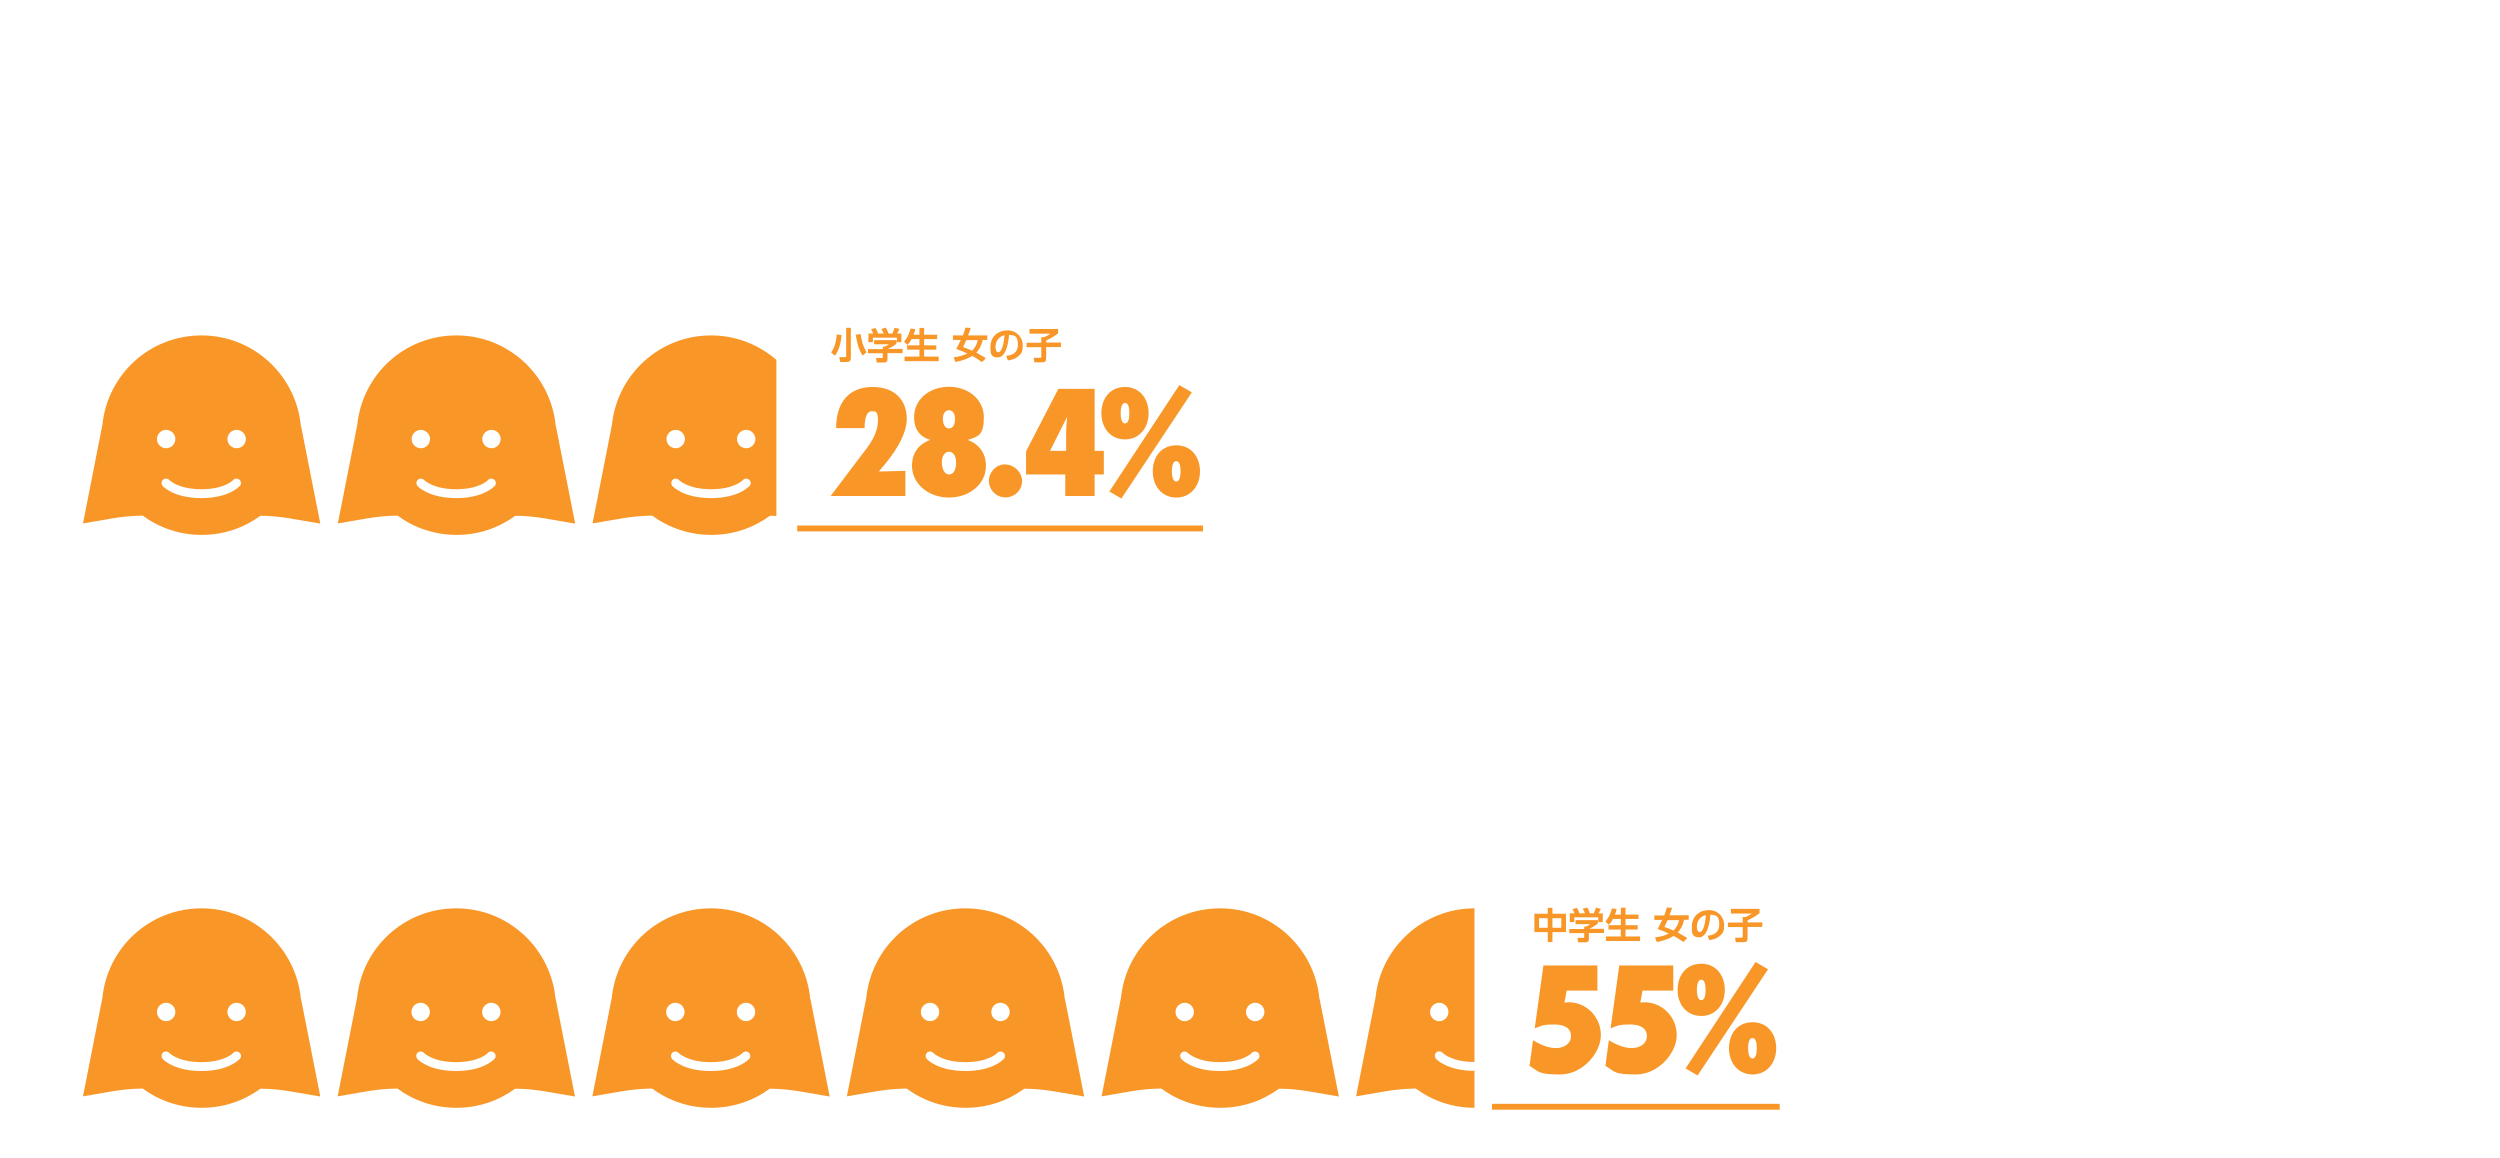 <?xml version="1.0" encoding="UTF-8"?>
<svg id="Layer_1" xmlns="http://www.w3.org/2000/svg" version="1.1" viewBox="0 0 1440 667">
  <!-- Generator: Adobe Illustrator 29.5.1, SVG Export Plug-In . SVG Version: 2.1.0 Build 141)  -->
  <defs>
    <style>
      .st0 {
        fill: #f89728;
      }
    </style>
  </defs>
  <path class="st0" d="M173.3,245.4c-2.7-29.2-27.3-52.2-57.2-52.2s-54.1,22.5-57.1,51.4l-11.2,56.9,16.9-2.9c5.8-1,11.6-1.5,17.5-1.6,9.5,7,21.2,11.1,34,11.1s24.3-4.1,33.8-11c5.9,0,11.8.6,17.6,1.6l16.9,2.9-11.1-56.2h0ZM90.4,252.9c0-2.9,2.4-5.3,5.3-5.3s5.3,2.4,5.3,5.3-2.4,5.3-5.3,5.3-5.3-2.4-5.3-5.3h0ZM138.2,279.8c-.2.3-6.2,7.1-22.2,7.1s-22.1-6.7-22.3-7c-.9-1.1-.8-2.7.2-3.6,1.1-.9,2.7-.8,3.6.2.1.1,5.2,5.3,18.5,5.3s18.3-5.2,18.3-5.3c.9-1,2.5-1.1,3.6-.2s1.2,2.5.3,3.6h0ZM136.3,258.2c-2.9,0-5.3-2.4-5.3-5.3s2.4-5.3,5.3-5.3,5.3,2.4,5.3,5.3-2.4,5.3-5.3,5.3Z"/>
  <path class="st0" d="M173.3,575.4c-2.7-29.2-27.3-52.2-57.2-52.2s-54.1,22.5-57.1,51.4l-11.2,56.9,16.9-2.9c5.8-1,11.6-1.5,17.5-1.6,9.5,7,21.2,11.1,34,11.1s24.3-4.1,33.8-11c5.9,0,11.8.6,17.6,1.6l16.9,2.9-11.1-56.2h0ZM90.4,582.9c0-2.9,2.4-5.3,5.3-5.3s5.3,2.4,5.3,5.3-2.4,5.3-5.3,5.3-5.3-2.4-5.3-5.3ZM138.2,609.8c-.2.3-6.2,7.1-22.2,7.1s-22.1-6.7-22.3-7c-.9-1.1-.8-2.7.2-3.6,1.1-.9,2.7-.8,3.6.2.1.1,5.2,5.3,18.5,5.3s18.3-5.2,18.3-5.3c.9-1,2.5-1.1,3.6-.2,1.1.9,1.2,2.5.3,3.6h0ZM136.3,588.2c-2.9,0-5.3-2.4-5.3-5.3s2.4-5.3,5.3-5.3,5.3,2.4,5.3,5.3-2.4,5.3-5.3,5.3Z"/>
  <path class="st0" d="M320,575.4c-2.7-29.2-27.3-52.2-57.2-52.2s-54.1,22.5-57.1,51.4l-11.2,56.9,16.9-2.9c5.8-1,11.6-1.5,17.5-1.6,9.5,7,21.2,11.1,34,11.1s24.3-4.1,33.8-11c5.9,0,11.8.6,17.6,1.6l16.9,2.9-11.1-56.2h0ZM237,582.9c0-2.9,2.4-5.3,5.3-5.3s5.3,2.4,5.3,5.3-2.4,5.3-5.3,5.3-5.3-2.4-5.3-5.3ZM284.9,609.8c-.2.3-6.2,7.1-22.2,7.1s-22.1-6.7-22.3-7c-.9-1.1-.8-2.7.2-3.6,1.1-.9,2.6-.8,3.6.2.1.1,5.2,5.3,18.5,5.3s18.3-5.2,18.3-5.3c.9-1,2.5-1.1,3.6-.2,1,.9,1.2,2.5.3,3.6h0ZM283,588.2c-2.9,0-5.3-2.4-5.3-5.3s2.4-5.3,5.3-5.3,5.3,2.4,5.3,5.3-2.4,5.3-5.3,5.3Z"/>
  <path class="st0" d="M466.7,575.4c-2.7-29.2-27.3-52.2-57.2-52.2s-54.1,22.5-57.1,51.4l-11.2,56.9,16.9-2.9c5.8-1,11.6-1.5,17.5-1.6,9.5,7,21.2,11.1,34,11.1s24.3-4.1,33.8-11c5.9,0,11.8.6,17.6,1.6l16.9,2.9-11.1-56.2h0ZM383.7,582.9c0-2.9,2.4-5.3,5.3-5.3s5.3,2.4,5.3,5.3-2.4,5.3-5.3,5.3-5.3-2.4-5.3-5.3ZM431.6,609.8c-.2.3-6.2,7.1-22.2,7.1s-22.1-6.7-22.3-7c-.9-1.1-.8-2.7.2-3.6,1-.9,2.6-.8,3.6.2.1.1,5.2,5.3,18.5,5.3s18.3-5.2,18.3-5.3c.9-1,2.5-1.1,3.6-.2,1,.9,1.2,2.5.3,3.6h0ZM429.7,588.2c-2.9,0-5.3-2.4-5.3-5.3s2.4-5.3,5.3-5.3,5.3,2.4,5.3,5.3-2.4,5.3-5.3,5.3Z"/>
  <path class="st0" d="M613.3,575.4c-2.7-29.2-27.3-52.2-57.2-52.2s-54.1,22.5-57.1,51.4l-11.2,56.9,16.9-2.9c5.8-1,11.6-1.5,17.5-1.6,9.5,7,21.2,11.1,34,11.1s24.3-4.1,33.8-11c5.9,0,11.8.6,17.6,1.6l16.9,2.9-11.1-56.2h0ZM530.4,582.9c0-2.9,2.4-5.3,5.3-5.3s5.3,2.4,5.3,5.3-2.4,5.3-5.3,5.3-5.3-2.4-5.3-5.3ZM578.3,609.8c-.2.3-6.2,7.1-22.2,7.1s-22.1-6.7-22.3-7c-.9-1.1-.8-2.7.2-3.6,1-.9,2.7-.8,3.6.2.1.1,5.2,5.3,18.5,5.3s18.3-5.2,18.3-5.3c.9-1,2.5-1.1,3.6-.2,1,.9,1.2,2.5.3,3.6h0ZM576.3,588.2c-2.9,0-5.3-2.4-5.3-5.3s2.4-5.3,5.3-5.3,5.3,2.4,5.3,5.3-2.4,5.3-5.3,5.3Z"/>
  <path class="st0" d="M760,575.4c-2.7-29.2-27.3-52.2-57.2-52.2s-54.1,22.5-57.1,51.4l-11.2,56.9,16.9-2.9c5.8-1,11.6-1.5,17.5-1.6,9.5,7,21.2,11.1,34,11.1s24.3-4.1,33.8-11c5.9,0,11.8.6,17.6,1.6l16.9,2.9-11.1-56.2h0ZM677.1,582.9c0-2.9,2.4-5.3,5.3-5.3s5.3,2.4,5.3,5.3-2.4,5.3-5.3,5.3-5.3-2.4-5.3-5.3ZM724.9,609.8c-.2.3-6.2,7.1-22.2,7.1s-22.1-6.7-22.3-7c-.9-1.1-.8-2.7.2-3.6,1-.9,2.7-.8,3.6.2.1.1,5.2,5.3,18.5,5.3s18.3-5.2,18.3-5.3c.9-1,2.5-1.1,3.6-.2,1,.9,1.2,2.5.3,3.6h0ZM723,588.2c-2.9,0-5.3-2.4-5.3-5.3s2.4-5.3,5.3-5.3,5.3,2.4,5.3,5.3-2.4,5.3-5.3,5.3Z"/>
  <path class="st0" d="M320.1,245.4c-2.7-29.2-27.3-52.2-57.2-52.2s-54.1,22.5-57.1,51.4l-11.2,56.9,16.9-2.9c5.8-1,11.6-1.5,17.5-1.6,9.5,7,21.2,11.1,34,11.1s24.3-4.1,33.8-11c5.9,0,11.8.6,17.6,1.6l16.9,2.9-11.1-56.2h0ZM237.1,252.9c0-2.9,2.4-5.3,5.3-5.3s5.3,2.4,5.3,5.3-2.4,5.3-5.3,5.3-5.3-2.4-5.3-5.3h0ZM285,279.8c-.2.3-6.2,7.1-22.2,7.1s-22.1-6.7-22.3-7c-.9-1.1-.8-2.7.2-3.6,1.1-.9,2.6-.8,3.6.2.1.1,5.2,5.3,18.5,5.3s18.3-5.2,18.3-5.3c.9-1,2.5-1.1,3.6-.2s1.2,2.5.3,3.6h0ZM283.1,258.2c-2.9,0-5.3-2.4-5.3-5.3s2.4-5.3,5.3-5.3,5.3,2.4,5.3,5.3-2.4,5.3-5.3,5.3Z"/>
  <rect class="st0" x="459.2" y="302.7" width="233.7" height="3.4"/>
  <rect class="st0" x="859.4" y="635.8" width="165.7" height="3.4"/>
  <path class="st0" d="M447.1,207.2c-10.1-8.7-23.2-14-37.5-14-29.7,0-54.1,22.5-57.1,51.4l-11.2,56.9,16.9-2.9c5.8-1,11.6-1.5,17.5-1.6,9.5,7,21.2,11.1,34,11.1s24.3-4.1,33.8-11c1.2,0,2.5,0,3.7.1v-90.1h0ZM383.9,252.9c0-2.9,2.4-5.3,5.3-5.3s5.3,2.4,5.3,5.3-2.4,5.3-5.3,5.3-5.3-2.4-5.3-5.3h0ZM431.8,279.8c-.2.3-6.2,7.1-22.2,7.1s-22.1-6.7-22.3-7c-.9-1.1-.8-2.7.2-3.6,1-.9,2.6-.8,3.6.2.1.1,5.2,5.3,18.5,5.3s18.3-5.2,18.3-5.3c.9-1,2.5-1.1,3.6-.2s1.2,2.5.3,3.6h0ZM429.8,258.2c-2.9,0-5.3-2.4-5.3-5.3s2.4-5.3,5.3-5.3,5.3,2.4,5.3,5.3-2.4,5.3-5.3,5.3Z"/>
  <path class="st0" d="M849.3,616.8c-15.8,0-22-6.7-22.2-7-.9-1.1-.8-2.7.2-3.6,1-.9,2.7-.8,3.6.2.1.1,5.2,5.3,18.4,5.3v-88.5c-29.6,0-54,22.5-57,51.4l-11.2,56.9,16.9-2.9c5.8-1,11.6-1.5,17.5-1.6,9.5,7,21.2,11.1,33.8,11.1v-21.4h0ZM823.7,582.9c0-2.9,2.4-5.3,5.3-5.3s5.3,2.4,5.3,5.3-2.4,5.3-5.3,5.3-5.3-2.4-5.3-5.3Z"/>
  <g>
    <path class="st0" d="M478.5,285.6h0c0,0,20.5-27.1,20.5-27.1,3.6-4.7,6.7-10.3,6.7-16.2s-1.5-5.4-3.8-5.4-3.9,3.2-3.9,9.7h-16.4c0-14.8,7.4-23.7,21-23.7s19.7,8.4,19.7,18.3-8,20.9-14.1,28l-2,2.4c.7,0,14-.4,15.3-.4v14.5h-43Z"/>
    <path class="st0" d="M525.3,268.3c0-7.4,4-12.6,10.5-14.9-6.3-1.9-9.3-6.5-9.3-13,0-10.4,8.8-17.6,20.1-17.6s20.1,7.4,20.1,17.6-3.1,11.1-9.3,13c6.5,2.4,10.5,7.6,10.5,14.9,0,10.7-9.7,18.3-21.3,18.3s-21.3-7.8-21.3-18.3h0ZM550.7,266.2c0-3.3-1.5-6-4.1-6s-4.1,2.7-4.1,6,1.3,7.1,4.1,7.1,4.1-2.9,4.1-7h0ZM550.1,241.3c0-2.9-1.2-5-3.5-5s-3.5,2.1-3.5,5,1.2,5.5,3.5,5.5,3.5-2.2,3.5-5.5Z"/>
    <path class="st0" d="M569.6,276.9c0-4.9,4.1-9.4,9.2-9.4s9.9,4.3,9.9,9.6-4.3,9.4-9.6,9.4-9.5-4.4-9.5-9.6Z"/>
    <path class="st0" d="M635.8,259.7v13.6h-5.3v12.4h-16.9v-12.4h-22.6v-13.3l18.6-36h20.9v35.7h5.3,0ZM604.8,259.7h9.3v-10.6c0-2.2.2-5.9.6-9.1l-9.9,19.7h0Z"/>
    <path class="st0" d="M634.4,238c0-8.6,5.1-15.1,13.6-15.1s13.6,6.7,13.6,15.1-5.3,15.1-13.6,15.1-13.6-6.5-13.6-15.1ZM646,287.2l-7-4.1,40.3-61.3,7.2,4.2-40.6,61.2ZM650.5,238c0-4.1-.9-5.9-2.5-5.9s-2.5,2.3-2.5,5.9.9,5.9,2.5,5.9,2.5-1.9,2.5-5.9ZM664,271.5c0-8.6,5.1-15,13.6-15s13.6,6.6,13.6,15-5.4,15.1-13.6,15.1-13.6-6.5-13.6-15.1ZM680,271.5c0-4-.9-5.9-2.5-5.9s-2.5,2.2-2.5,5.9,1,5.9,2.5,5.9,2.5-1.8,2.5-5.9Z"/>
  </g>
  <g>
    <path class="st0" d="M881,614.1l2-14.9c3.9,2.3,8.6,4.5,13.2,4.5s8.7-2.5,8.7-6.9-3.5-6.7-9.7-6.7-7.4.7-11,2.2h-.2l5-36.2h31.1v14.5h-17.7c-.4,2.3-.8,4.6-1.3,6.9.7,0,1.5-.2,2.4-.2,10.4,0,18.6,8.6,18.6,18.9s-10.5,22.7-23.5,22.7-12.3-1.8-17.3-4.8h0Z"/>
    <path class="st0" d="M924.7,614.1l2-14.9c3.9,2.3,8.6,4.5,13.2,4.5s8.7-2.5,8.7-6.9-3.5-6.7-9.7-6.7-7.4.7-11,2.2h-.2l5-36.2h31.1v14.5h-17.7c-.4,2.3-.8,4.6-1.3,6.9.7,0,1.5-.2,2.4-.2,10.4,0,18.6,8.6,18.6,18.9s-10.5,22.7-23.5,22.7-12.3-1.8-17.3-4.8h0Z"/>
    <path class="st0" d="M966.3,570.2c0-8.6,5.1-15.1,13.6-15.1s13.6,6.7,13.6,15.1-5.3,15-13.6,15-13.6-6.5-13.6-15ZM977.9,619.5l-7-4.1,40.3-61.3,7.2,4.2-40.6,61.2h0ZM982.4,570.2c0-4.1-.9-5.9-2.5-5.9s-2.5,2.3-2.5,5.9.9,5.9,2.5,5.9,2.5-1.9,2.5-5.9ZM995.9,603.8c0-8.6,5.1-15,13.6-15s13.6,6.6,13.6,15-5.4,15.1-13.6,15.1-13.6-6.5-13.6-15.1ZM1011.9,603.8c0-4-.9-5.9-2.5-5.9s-2.5,2.2-2.5,5.9,1,5.9,2.5,5.9,2.5-1.8,2.5-5.9Z"/>
  </g>
  <g>
    <path class="st0" d="M484.7,192.9c-.2,3.7-1.2,8.7-3.8,12l-2.2-1.9c1.1-1.4,2.7-3.9,3.3-10.4l2.8.4h0ZM490.1,188.8v17.4c0,1-.3,2.3-2.3,2.3h-3.8l-.6-2.8h3.3c.7,0,.7-.3.7-.6v-16.3h2.8ZM496.9,204.9c-2-3.2-3-5.9-4-12.1l2.8-.4c.6,4.1,1.4,6.9,3.4,10.5l-2.2,1.9h0Z"/>
    <path class="st0" d="M516.4,195.8v2.1c-1.2,1.1-3.1,2.3-5,3.1h8.5v2.4h-8.7v3.2c0,1,0,2.2-2.1,2.2h-4.1l-.4-2.6h3.1c.7,0,.8,0,.8-.8v-1.9h-8.6v-2.4h8.6v-1.4h.9c.2,0,1.6-.6,2.6-1.4h-8.5v-2.4h12.9ZM503,192.1c-.4-.9-.7-1.5-1.3-2.4l2.5-.8c.9,1.2,1.3,2.4,1.6,3.2h3.2c-.6-1.5-1-2.1-1.4-2.6l2.6-.8c.6,1,1.1,1.9,1.5,3.4h2.3c.2-.5.6-1.1,1.3-3.3l2.8.7c-.5,1.1-.8,1.7-1.3,2.6h2.4v5h-2.6v-2.6h-13.8v2.6h-2.6v-5h2.5,0Z"/>
    <path class="st0" d="M525.1,195.3c-1,1.9-1.8,2.8-2.4,3.4l-2-1.9c.7-.8,2.5-2.7,3.8-7.6l2.7.4c-.2.8-.4,1.8-1,3.2h3.4v-3.9h2.7v3.9h7.5v2.5h-7.5v3.6h7v2.5h-7v4h8.4v2.6h-19.7v-2.6h8.6v-4h-7.1v-2.5h7.1v-3.6h-4.5Z"/>
    <path class="st0" d="M554.6,193.3c1-2.6,1.3-3.8,1.5-4.6l3,.2c-.3,1.1-.7,2.4-1.5,4.3h11.1v2.6h-2.7c-.7,3.5-2.1,5.7-3.6,7.3,1.1.6,2.5,1.4,5.5,3.2l-2.3,2.3c-.9-.7-2.7-2-5.6-3.6-3.5,2.2-7,3-9.7,3.5l-1-2.7c3.4-.4,5.8-1.1,7.9-2.2-2.6-1.2-4.7-2-6.4-2.6.5-.9,1.3-2.4,2.6-5.2h-4.5v-2.6h5.5,0ZM556.6,195.9c-1,2.2-1.5,3.2-1.9,4,2.7,1,4,1.5,5.2,2.1,2.3-2.1,3.1-5.2,3.3-6.1h-6.6Z"/>
    <path class="st0" d="M579.8,204.9c2.7-.2,6.5-1.3,6.5-6.4s-1.8-5.4-5.1-5.6c-.4,5.7-2.1,13-6.5,13s-4.2-3-4.2-6.1c0-6.1,4.5-9.5,9.8-9.5s8.8,4.1,8.8,8.4-.8,5.1-2.9,6.8c-1.5,1.2-3.6,1.9-5.7,2.1l-.9-2.7h0ZM573.4,199.8c0,1,.3,3.1,1.6,3.1s3-2.2,3.6-9.8c-3.2.7-5.2,3.3-5.2,6.7h0Z"/>
    <path class="st0" d="M592.9,189.5h16.6v2.5c-2.1,1.6-4.2,2.9-6.9,4.1v1.2h8.5v2.6h-8.5v5.9c0,2.3-.2,2.9-2.8,2.9h-4l-.4-2.6h3.4c.9,0,1,0,1-1v-5.1h-8.5v-2.6h8.5v-3.2h1.7c1.5-.7,2.4-1.2,3.6-2h-12.1v-2.6h0Z"/>
  </g>
  <g>
    <path class="st0" d="M891.5,526.3v-3.4h2.7v3.4h7.8v10.6h-7.8v5.7h-2.7v-5.7h-7.7v-10.6h7.7ZM891.5,528.9h-5v5.5h5v-5.5ZM899.3,528.9h-5.1v5.5h5.1v-5.5Z"/>
    <path class="st0" d="M920.4,529.8v2.1c-1.2,1-3.1,2.3-5,3.1h8.5v2.4h-8.7v3.2c0,1,0,2.2-2.1,2.2h-4.1l-.4-2.6h3.1c.7,0,.8,0,.8-.8v-1.9h-8.6v-2.4h8.6v-1.4h.9c.2,0,1.6-.5,2.6-1.4h-8.5v-2.3h12.9ZM907,526.1c-.4-1-.7-1.5-1.3-2.4l2.5-.8c.9,1.2,1.3,2.4,1.6,3.2h3.2c-.6-1.5-1-2.1-1.4-2.6l2.6-.8c.6,1,1.1,1.9,1.5,3.4h2.3c.2-.5.6-1.1,1.3-3.3l2.8.7c-.5,1.1-.8,1.7-1.3,2.6h2.4v5h-2.6v-2.7h-13.8v2.7h-2.6v-5h2.5Z"/>
    <path class="st0" d="M929.1,529.3c-1,1.9-1.8,2.8-2.4,3.4l-2-1.9c.7-.8,2.5-2.7,3.8-7.6l2.7.4c-.2.8-.4,1.8-1,3.2h3.4v-4h2.7v4h7.5v2.5h-7.5v3.6h7v2.5h-7v4h8.4v2.6h-19.7v-2.6h8.6v-4h-7.1v-2.5h7.1v-3.6h-4.5Z"/>
    <path class="st0" d="M958.6,527.3c1-2.6,1.3-3.8,1.5-4.6l3,.2c-.3,1.1-.7,2.4-1.5,4.3h11.1v2.6h-2.7c-.7,3.5-2.1,5.7-3.6,7.3,1.1.6,2.5,1.4,5.5,3.2l-2.3,2.3c-1-.7-2.7-2-5.6-3.5-3.5,2.2-7,3-9.7,3.5l-1-2.7c3.4-.4,5.8-1,7.9-2.2-2.6-1.2-4.7-2-6.4-2.6.5-.9,1.3-2.4,2.6-5.2h-4.5v-2.6h5.5,0ZM960.6,529.9c-1,2.2-1.5,3.2-1.9,4,2.7,1,4,1.5,5.2,2.1,2.3-2.1,3.1-5.2,3.3-6h-6.6Z"/>
    <path class="st0" d="M983.8,538.9c2.7-.2,6.5-1.3,6.5-6.4s-1.8-5.4-5.1-5.6c-.4,5.7-2.1,13-6.5,13s-4.2-3-4.2-6.2c0-6,4.5-9.5,9.8-9.5s8.8,4.1,8.8,8.4-.8,5.1-2.9,6.8c-1.5,1.2-3.6,1.9-5.7,2.1l-.9-2.7h0ZM977.4,533.8c0,1,.3,3.1,1.6,3.1s3-2.2,3.6-9.8c-3.2.7-5.2,3.3-5.2,6.7Z"/>
    <path class="st0" d="M996.9,523.5h16.6v2.5c-2.1,1.6-4.2,2.9-6.9,4.1v1.2h8.5v2.6h-8.5v5.9c0,2.3-.2,2.9-2.8,2.9h-4l-.4-2.6h3.4c.9,0,1,0,1-1v-5.1h-8.5v-2.6h8.5v-3.2h1.7c1.5-.7,2.4-1.2,3.6-2h-12.1v-2.6h0Z"/>
  </g>
</svg>